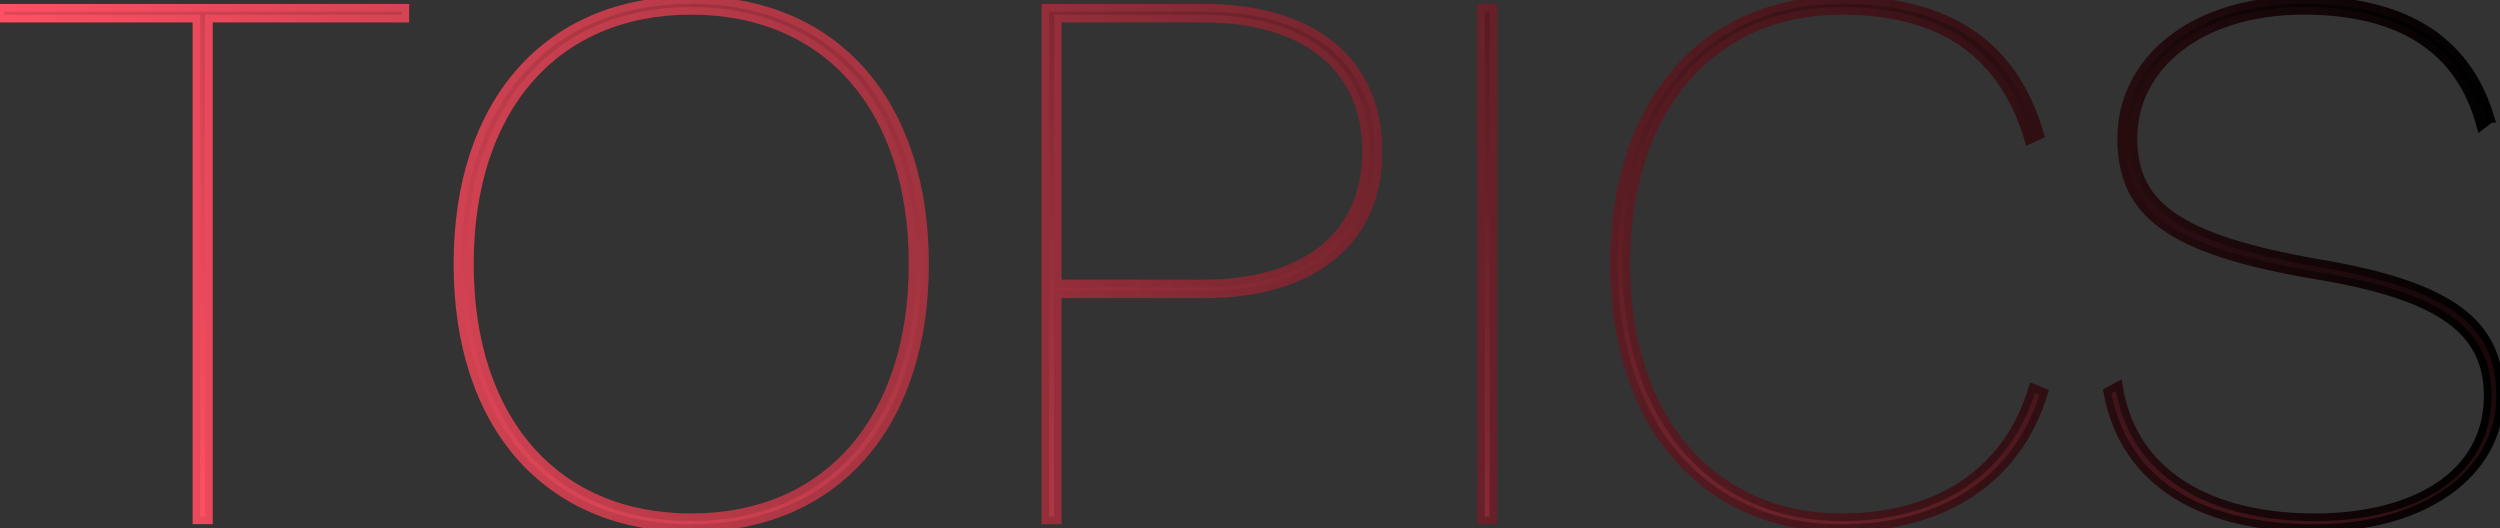 <?xml version="1.0" encoding="UTF-8"?><svg id="_レイヤー_2" xmlns="http://www.w3.org/2000/svg" width="186.7" height="39.44" xmlns:xlink="http://www.w3.org/1999/xlink" viewBox="0 0 186.7 39.44"><rect x="0" y="0" width="186.7" height="39.44" fill="#333333" stroke="none"/><defs><style>.cls-1{fill:#fff;}.cls-2{stroke:url(#_名称未設定グラデーション_15-3);}.cls-2,.cls-3,.cls-4,.cls-5,.cls-6,.cls-7{fill:none;stroke-miterlimit:10;stroke-width:.57px;}.cls-3{stroke:url(#_名称未設定グラデーション_15-5);}.cls-4{stroke:url(#_名称未設定グラデーション_15-4);}.cls-5{stroke:url(#_名称未設定グラデーション_15-2);}.cls-6{stroke:url(#_名称未設定グラデーション_15-6);}.cls-7{stroke:url(#_名称未設定グラデーション_15-7);}.cls-8{fill:url(#_名称未設定グラデーション_15);}</style><linearGradient id="_名称未設定グラデーション_15" x1="42.98" y1="67.17" x2="144.75" y2="-34.6" gradientUnits="userSpaceOnUse"><stop offset="0" stop-color="#ff5064"/><stop offset="1" stop-color="#000"/></linearGradient><linearGradient id="_名称未設定グラデーション_15-2" x1="0" y1="19.72" x2="186.7" y2="19.72" xlink:href="#_名称未設定グラデーション_15"/><linearGradient id="_名称未設定グラデーション_15-3" x1="0" y1="19.72" x2="186.7" y2="19.72" xlink:href="#_名称未設定グラデーション_15"/><linearGradient id="_名称未設定グラデーション_15-4" x1="0" y1="19.72" x2="186.7" y2="19.72" xlink:href="#_名称未設定グラデーション_15"/><linearGradient id="_名称未設定グラデーション_15-5" x1="0" y1="19.72" x2="186.7" y2="19.72" xlink:href="#_名称未設定グラデーション_15"/><linearGradient id="_名称未設定グラデーション_15-6" x1="0" y1="19.72" x2="186.7" y2="19.72" xlink:href="#_名称未設定グラデーション_15"/><linearGradient id="_名称未設定グラデーション_15-7" x1="0" y1="19.72" x2="186.7" y2="19.72" xlink:href="#_名称未設定グラデーション_15"/></defs><g id="_レイヤー_1-2"><g><g><path class="cls-1" d="m30.27,1.39h-14.67v37.47h-.93V1.39H0v-.81h30.27v.81Z"/><path class="cls-1" d="m69.08,19.72c0,12.12-6.73,19.72-17.46,19.72s-17.46-7.6-17.46-19.72S40.89,0,51.62,0s17.46,7.6,17.46,19.72Zm-33.99,0c0,11.6,6.38,18.91,16.53,18.91s16.53-7.31,16.53-18.91S61.77.81,51.62.81s-16.53,7.31-16.53,18.91Z"/><path class="cls-1" d="m102.95,11.31c0,6.73-4.87,10.67-13.05,10.67h-10.9v16.88h-.93V.58h11.83c8.18,0,13.05,4,13.05,10.73Zm-.93,0c0-6.21-4.52-9.92-12.12-9.92h-10.9v19.78h10.9c7.6,0,12.12-3.65,12.12-9.86Z"/><path class="cls-1" d="m111.53,38.86h-.93V.58h.93v38.28Z"/><path class="cls-1" d="m137.52,39.44c-10.15,0-16.99-7.6-16.99-19.72S127.31,0,137.52,0c8.06,0,12.93,3.36,14.85,10.09l-.87.41c-1.91-6.5-6.5-9.69-13.98-9.69-9.63,0-16.07,7.31-16.07,18.91s6.5,18.91,16.07,18.91c7.31,0,12.47-3.54,14.27-9.69l.87.35c-1.91,6.44-7.42,10.15-15.14,10.15Z"/><path class="cls-1" d="m186,8.87l-.75.58c-1.57-5.97-6.26-8.64-13.22-8.64-7.77,0-12.7,4.18-12.7,9.51,0,4.93,3.19,7.48,13.92,9.34,9.86,1.68,13.46,4.47,13.46,9.92,0,5.8-5.68,9.86-13.86,9.86s-14.21-3.19-15.49-10.21l.87-.46c1.04,6.79,7.08,9.86,14.62,9.86s12.93-3.25,12.93-9.05c0-4.76-3.31-7.42-12.7-8.99-11.14-1.86-14.67-4.64-14.67-10.27s5.05-10.32,13.63-10.32c7.25,0,12.18,2.73,13.98,8.87Z"/></g><g><path class="cls-8" d="m30.27,1.39h-14.67v37.47h-.93V1.39H0v-.81h30.27v.81Z"/><path class="cls-8" d="m69.08,19.72c0,12.12-6.73,19.72-17.46,19.72s-17.46-7.6-17.46-19.72S40.89,0,51.62,0s17.46,7.6,17.46,19.72Zm-33.99,0c0,11.6,6.38,18.91,16.53,18.91s16.53-7.31,16.53-18.91S61.77.81,51.62.81s-16.53,7.31-16.53,18.91Z"/><path class="cls-8" d="m102.95,11.31c0,6.73-4.87,10.67-13.05,10.67h-10.9v16.88h-.93V.58h11.83c8.18,0,13.05,4,13.05,10.73Zm-.93,0c0-6.21-4.52-9.92-12.12-9.92h-10.9v19.78h10.9c7.6,0,12.12-3.65,12.12-9.86Z"/><path class="cls-8" d="m111.53,38.86h-.93V.58h.93v38.28Z"/><path class="cls-8" d="m137.52,39.44c-10.15,0-16.99-7.6-16.99-19.72S127.31,0,137.52,0c8.06,0,12.93,3.36,14.85,10.09l-.87.41c-1.91-6.5-6.5-9.69-13.98-9.69-9.63,0-16.07,7.31-16.07,18.91s6.5,18.91,16.07,18.91c7.31,0,12.47-3.54,14.27-9.69l.87.35c-1.91,6.44-7.42,10.15-15.14,10.15Z"/><path class="cls-8" d="m186,8.87l-.75.58c-1.57-5.97-6.26-8.64-13.22-8.64-7.77,0-12.7,4.18-12.7,9.51,0,4.93,3.19,7.48,13.92,9.34,9.86,1.68,13.46,4.47,13.46,9.92,0,5.8-5.68,9.86-13.86,9.86s-14.21-3.19-15.49-10.21l.87-.46c1.04,6.79,7.08,9.86,14.62,9.86s12.93-3.25,12.93-9.05c0-4.76-3.31-7.42-12.7-8.99-11.14-1.86-14.67-4.64-14.67-10.27s5.05-10.32,13.63-10.32c7.25,0,12.18,2.73,13.98,8.87Z"/></g><g><path class="cls-5" d="m30.27,1.39h-14.67v37.47h-.93V1.39H0v-.81h30.27v.81Z"/><path class="cls-2" d="m69.08,19.72c0,12.12-6.73,19.72-17.46,19.72s-17.46-7.6-17.46-19.72S40.89,0,51.62,0s17.46,7.6,17.46,19.72Zm-33.99,0c0,11.6,6.38,18.91,16.53,18.91s16.53-7.31,16.53-18.91S61.77.81,51.62.81s-16.53,7.31-16.53,18.91Z"/><path class="cls-4" d="m102.95,11.31c0,6.73-4.87,10.67-13.05,10.67h-10.9v16.88h-.93V.58h11.83c8.18,0,13.05,4,13.05,10.73Zm-.93,0c0-6.21-4.52-9.92-12.12-9.92h-10.9v19.78h10.9c7.6,0,12.12-3.65,12.12-9.86Z"/><path class="cls-3" d="m111.53,38.86h-.93V.58h.93v38.28Z"/><path class="cls-6" d="m137.52,39.44c-10.15,0-16.99-7.6-16.99-19.72S127.31,0,137.52,0c8.06,0,12.93,3.36,14.85,10.09l-.87.41c-1.91-6.5-6.5-9.69-13.98-9.69-9.63,0-16.07,7.31-16.07,18.91s6.5,18.91,16.07,18.91c7.31,0,12.47-3.54,14.27-9.69l.87.35c-1.91,6.44-7.42,10.15-15.14,10.15Z"/><path class="cls-7" d="m186,8.87l-.75.58c-1.57-5.97-6.26-8.64-13.22-8.64-7.77,0-12.7,4.18-12.7,9.51,0,4.93,3.19,7.48,13.92,9.34,9.86,1.68,13.46,4.47,13.46,9.92,0,5.8-5.68,9.86-13.86,9.86s-14.21-3.19-15.49-10.21l.87-.46c1.04,6.79,7.08,9.86,14.62,9.86s12.93-3.25,12.93-9.05c0-4.76-3.31-7.42-12.7-8.99-11.14-1.86-14.67-4.64-14.67-10.27s5.05-10.32,13.63-10.32c7.25,0,12.18,2.73,13.98,8.87Z"/></g></g></g></svg>